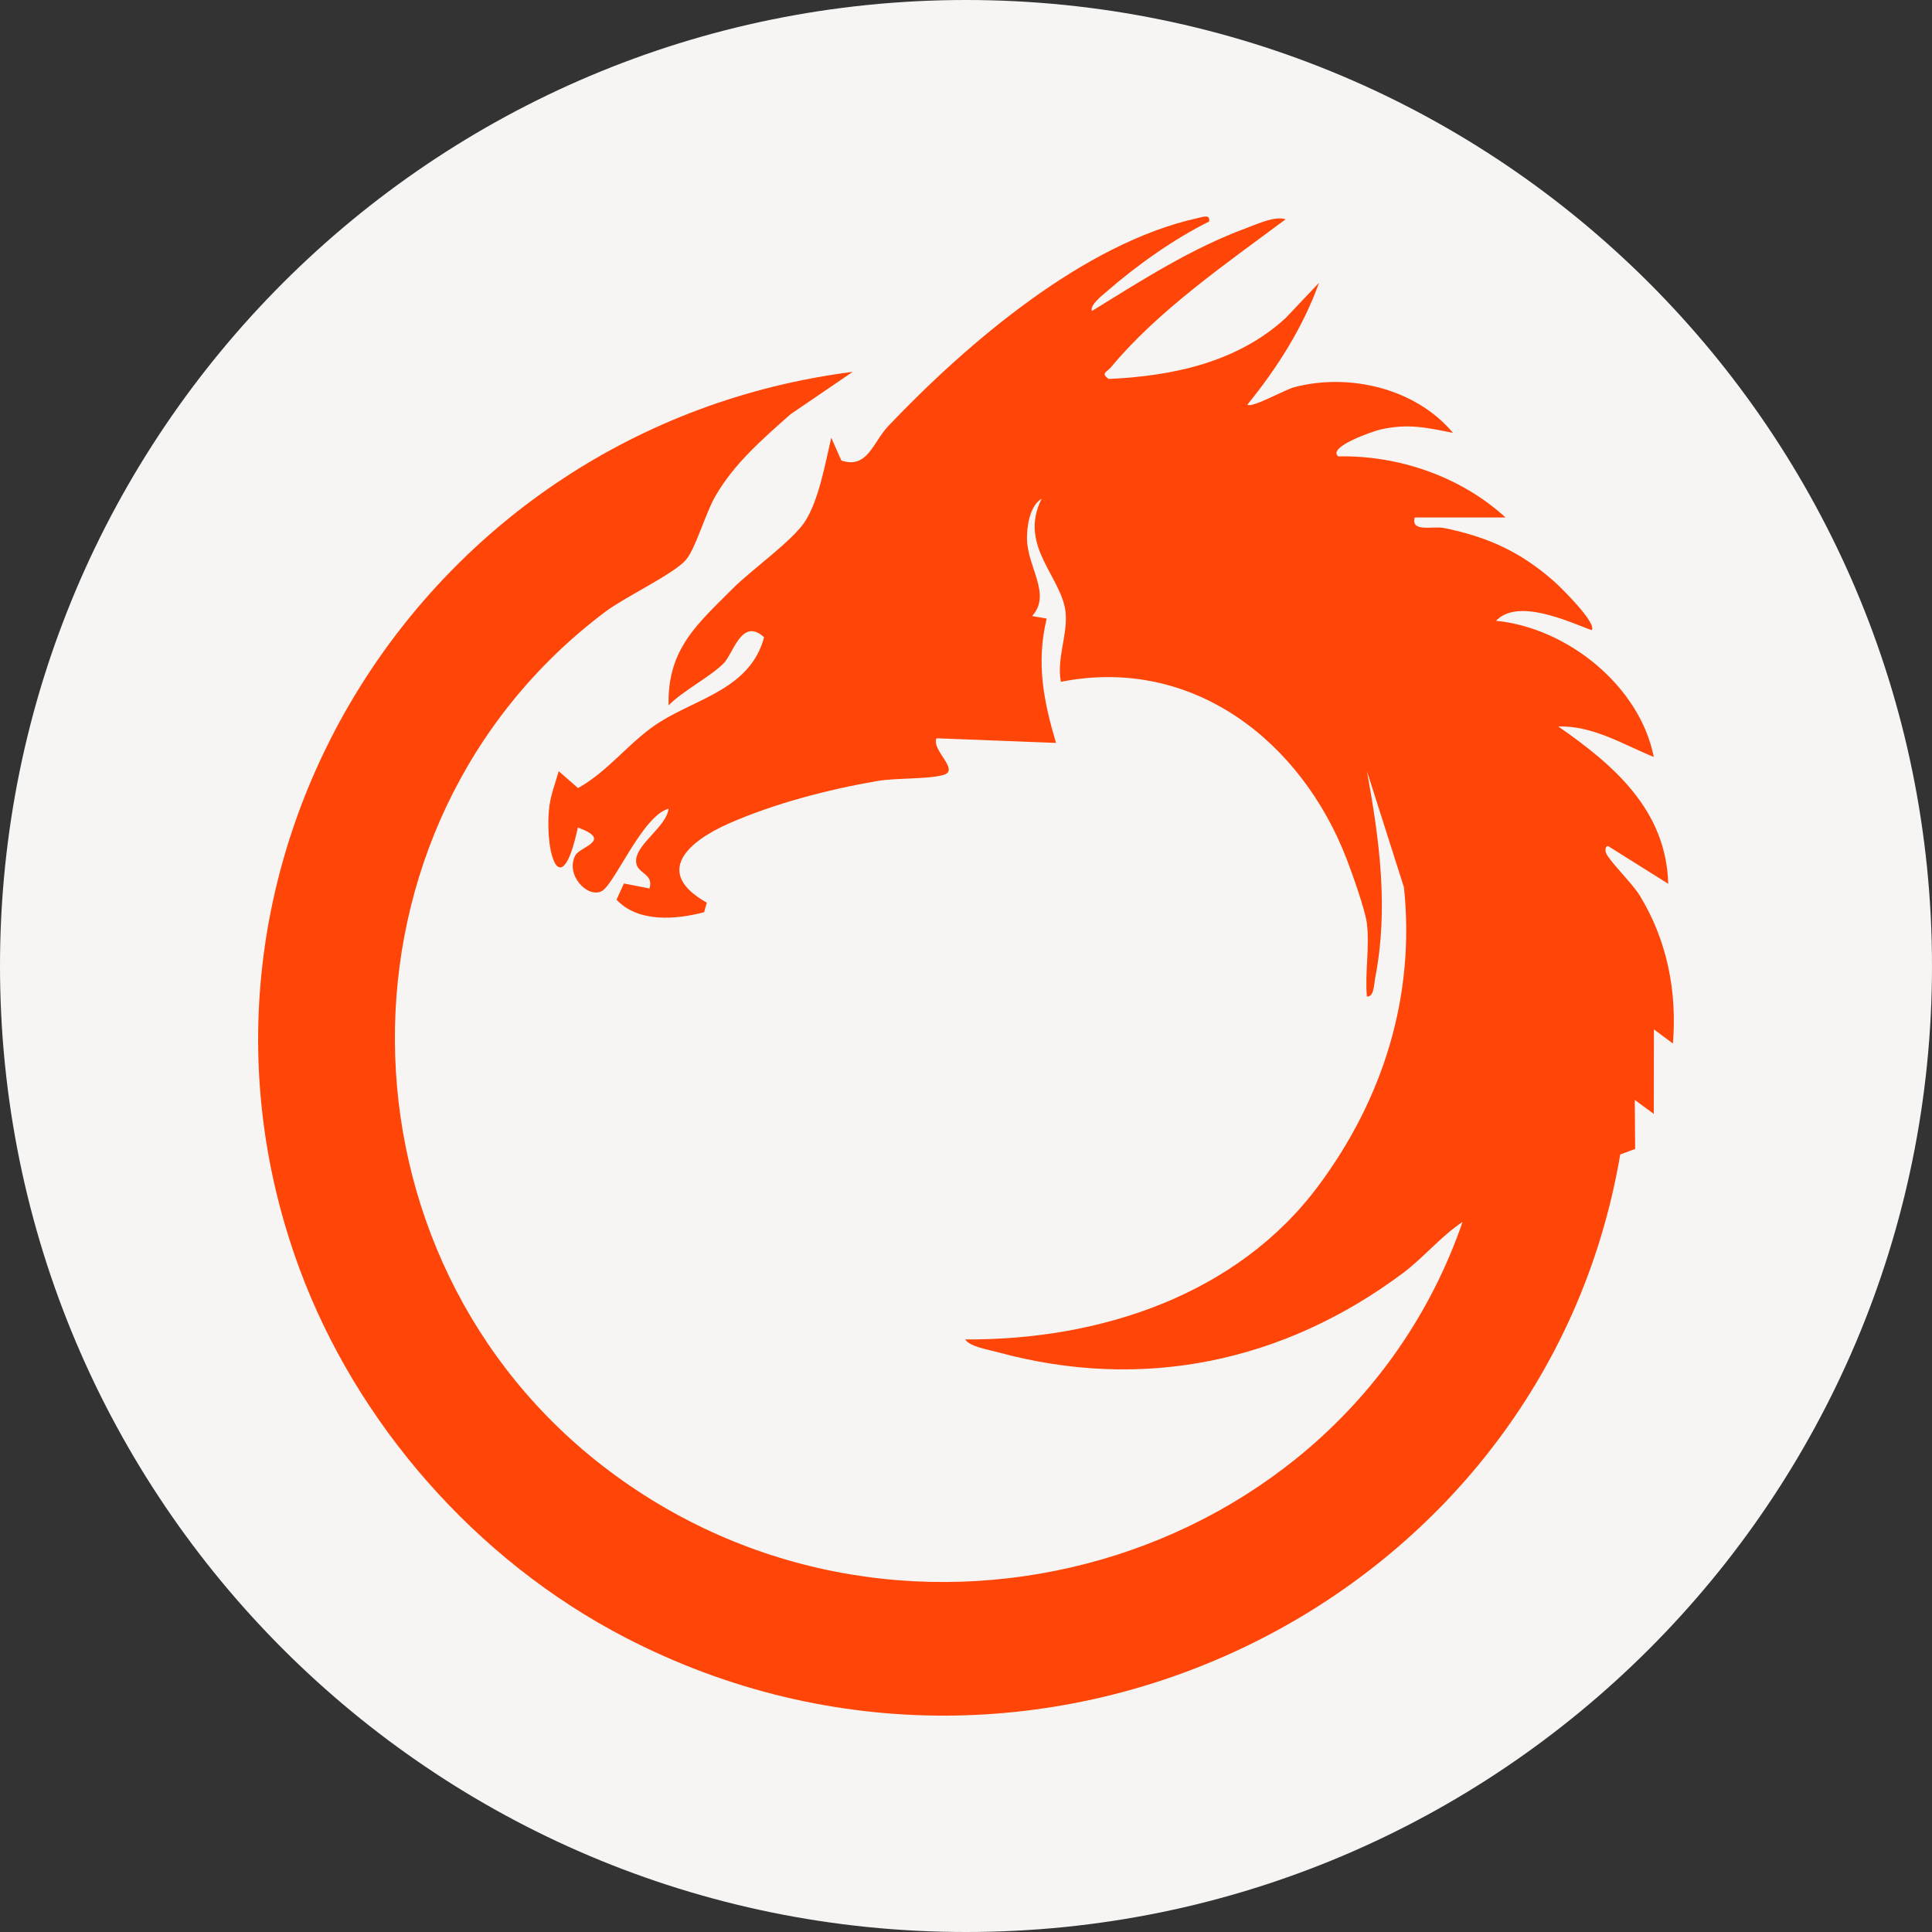 <svg width="32" height="32" viewBox="0 0 32 32" fill="none" xmlns="http://www.w3.org/2000/svg">
<rect x="0" y="0" width="32" height="32" fill="#333333" stroke="none"/>
<g clip-path="url(#clip0_5702_115)">
<path d="M32 16C32 7.163 24.837 0 16 0C7.163 0 0 7.163 0 16C0 24.837 7.163 32 16 32C24.837 32 32 24.837 32 16Z" fill="#F6F5F3"/>
<path d="M22.641 15.299C22.612 15.071 22.399 14.473 22.305 14.229C21.562 12.294 19.77 10.858 17.571 11.293C17.501 10.913 17.678 10.53 17.652 10.168C17.609 9.568 16.855 9.053 17.253 8.261C17.057 8.373 17.007 8.722 17.01 8.921C17.016 9.4 17.422 9.84 17.095 10.204L17.336 10.245C17.161 10.982 17.282 11.6 17.491 12.305L15.511 12.228C15.422 12.427 15.915 12.761 15.618 12.838C15.349 12.909 14.838 12.883 14.53 12.936C13.717 13.076 12.829 13.307 12.075 13.638C11.4 13.935 10.813 14.448 11.707 14.951L11.662 15.109C11.198 15.232 10.568 15.285 10.212 14.901L10.334 14.633L10.757 14.716C10.84 14.442 10.503 14.484 10.538 14.223C10.573 13.961 11.044 13.677 11.073 13.395C10.64 13.51 10.177 14.654 9.965 14.761C9.731 14.88 9.361 14.493 9.528 14.17C9.606 14.02 10.161 13.922 9.571 13.706C9.306 14.946 9.03 14.201 9.091 13.43C9.111 13.183 9.19 13.003 9.254 12.773L9.574 13.053C10.088 12.768 10.433 12.273 10.923 11.963C11.557 11.561 12.427 11.405 12.656 10.555C12.286 10.217 12.145 10.826 11.987 10.986C11.753 11.22 11.321 11.432 11.074 11.683C11.051 10.75 11.553 10.334 12.143 9.742C12.433 9.45 13.117 8.964 13.328 8.646C13.562 8.292 13.671 7.664 13.768 7.25L13.936 7.628C14.372 7.771 14.456 7.326 14.716 7.053C16.012 5.692 17.95 4.024 19.847 3.61C19.926 3.593 20.048 3.543 20.026 3.67C19.443 3.957 18.812 4.407 18.322 4.836C18.257 4.892 18.043 5.058 18.087 5.15C18.912 4.642 19.732 4.113 20.648 3.776C20.824 3.711 21.115 3.573 21.294 3.632C20.319 4.359 19.178 5.145 18.402 6.082C18.333 6.165 18.225 6.179 18.363 6.277C19.427 6.228 20.496 6.001 21.295 5.267L21.848 4.683C21.579 5.427 21.157 6.091 20.66 6.703C20.737 6.763 21.276 6.456 21.435 6.414C22.347 6.172 23.452 6.433 24.066 7.17C23.618 7.079 23.317 7.012 22.86 7.115C22.762 7.137 21.977 7.4 22.165 7.559C23.173 7.539 24.2 7.897 24.937 8.571H23.432C23.366 8.826 23.733 8.706 23.927 8.747C24.646 8.896 25.178 9.138 25.73 9.62C25.842 9.718 26.459 10.324 26.363 10.438C25.943 10.28 25.137 9.908 24.779 10.282C25.966 10.4 27.16 11.365 27.392 12.538C26.884 12.331 26.382 12.015 25.81 12.033C26.742 12.678 27.598 13.426 27.631 14.638L26.641 14.017C26.588 14 26.583 14.091 26.602 14.132C26.671 14.28 27.03 14.623 27.158 14.831C27.613 15.571 27.779 16.422 27.709 17.284L27.394 17.05L27.392 18.45L27.077 18.218L27.083 19.03L26.836 19.122C25.577 26.547 17.221 30.675 10.361 27.125C7.887 25.845 5.904 23.578 4.955 20.999C2.493 14.308 6.99 7.069 14.124 6.159L13.095 6.86C12.635 7.268 12.167 7.67 11.854 8.209C11.682 8.502 11.523 9.087 11.358 9.277C11.156 9.508 10.343 9.893 10.028 10.131C5.331 13.661 5.406 20.842 10.087 24.36C14.996 28.05 22.247 25.957 24.225 20.239C23.855 20.485 23.584 20.828 23.231 21.091C21.263 22.559 18.927 23.053 16.524 22.396C16.38 22.356 16.06 22.307 15.987 22.185C18.216 22.199 20.488 21.451 21.835 19.643C22.91 18.201 23.443 16.497 23.254 14.697L22.641 12.772C22.849 13.919 23.003 15.049 22.775 16.21C22.758 16.297 22.76 16.519 22.64 16.505C22.605 16.122 22.688 15.672 22.64 15.299H22.641Z" fill="#FF4508"/>
</g>
<defs>
<clipPath id="clip0_5702_115">
<rect width="32" height="32" fill="white"/>
</clipPath>
</defs>
</svg>
